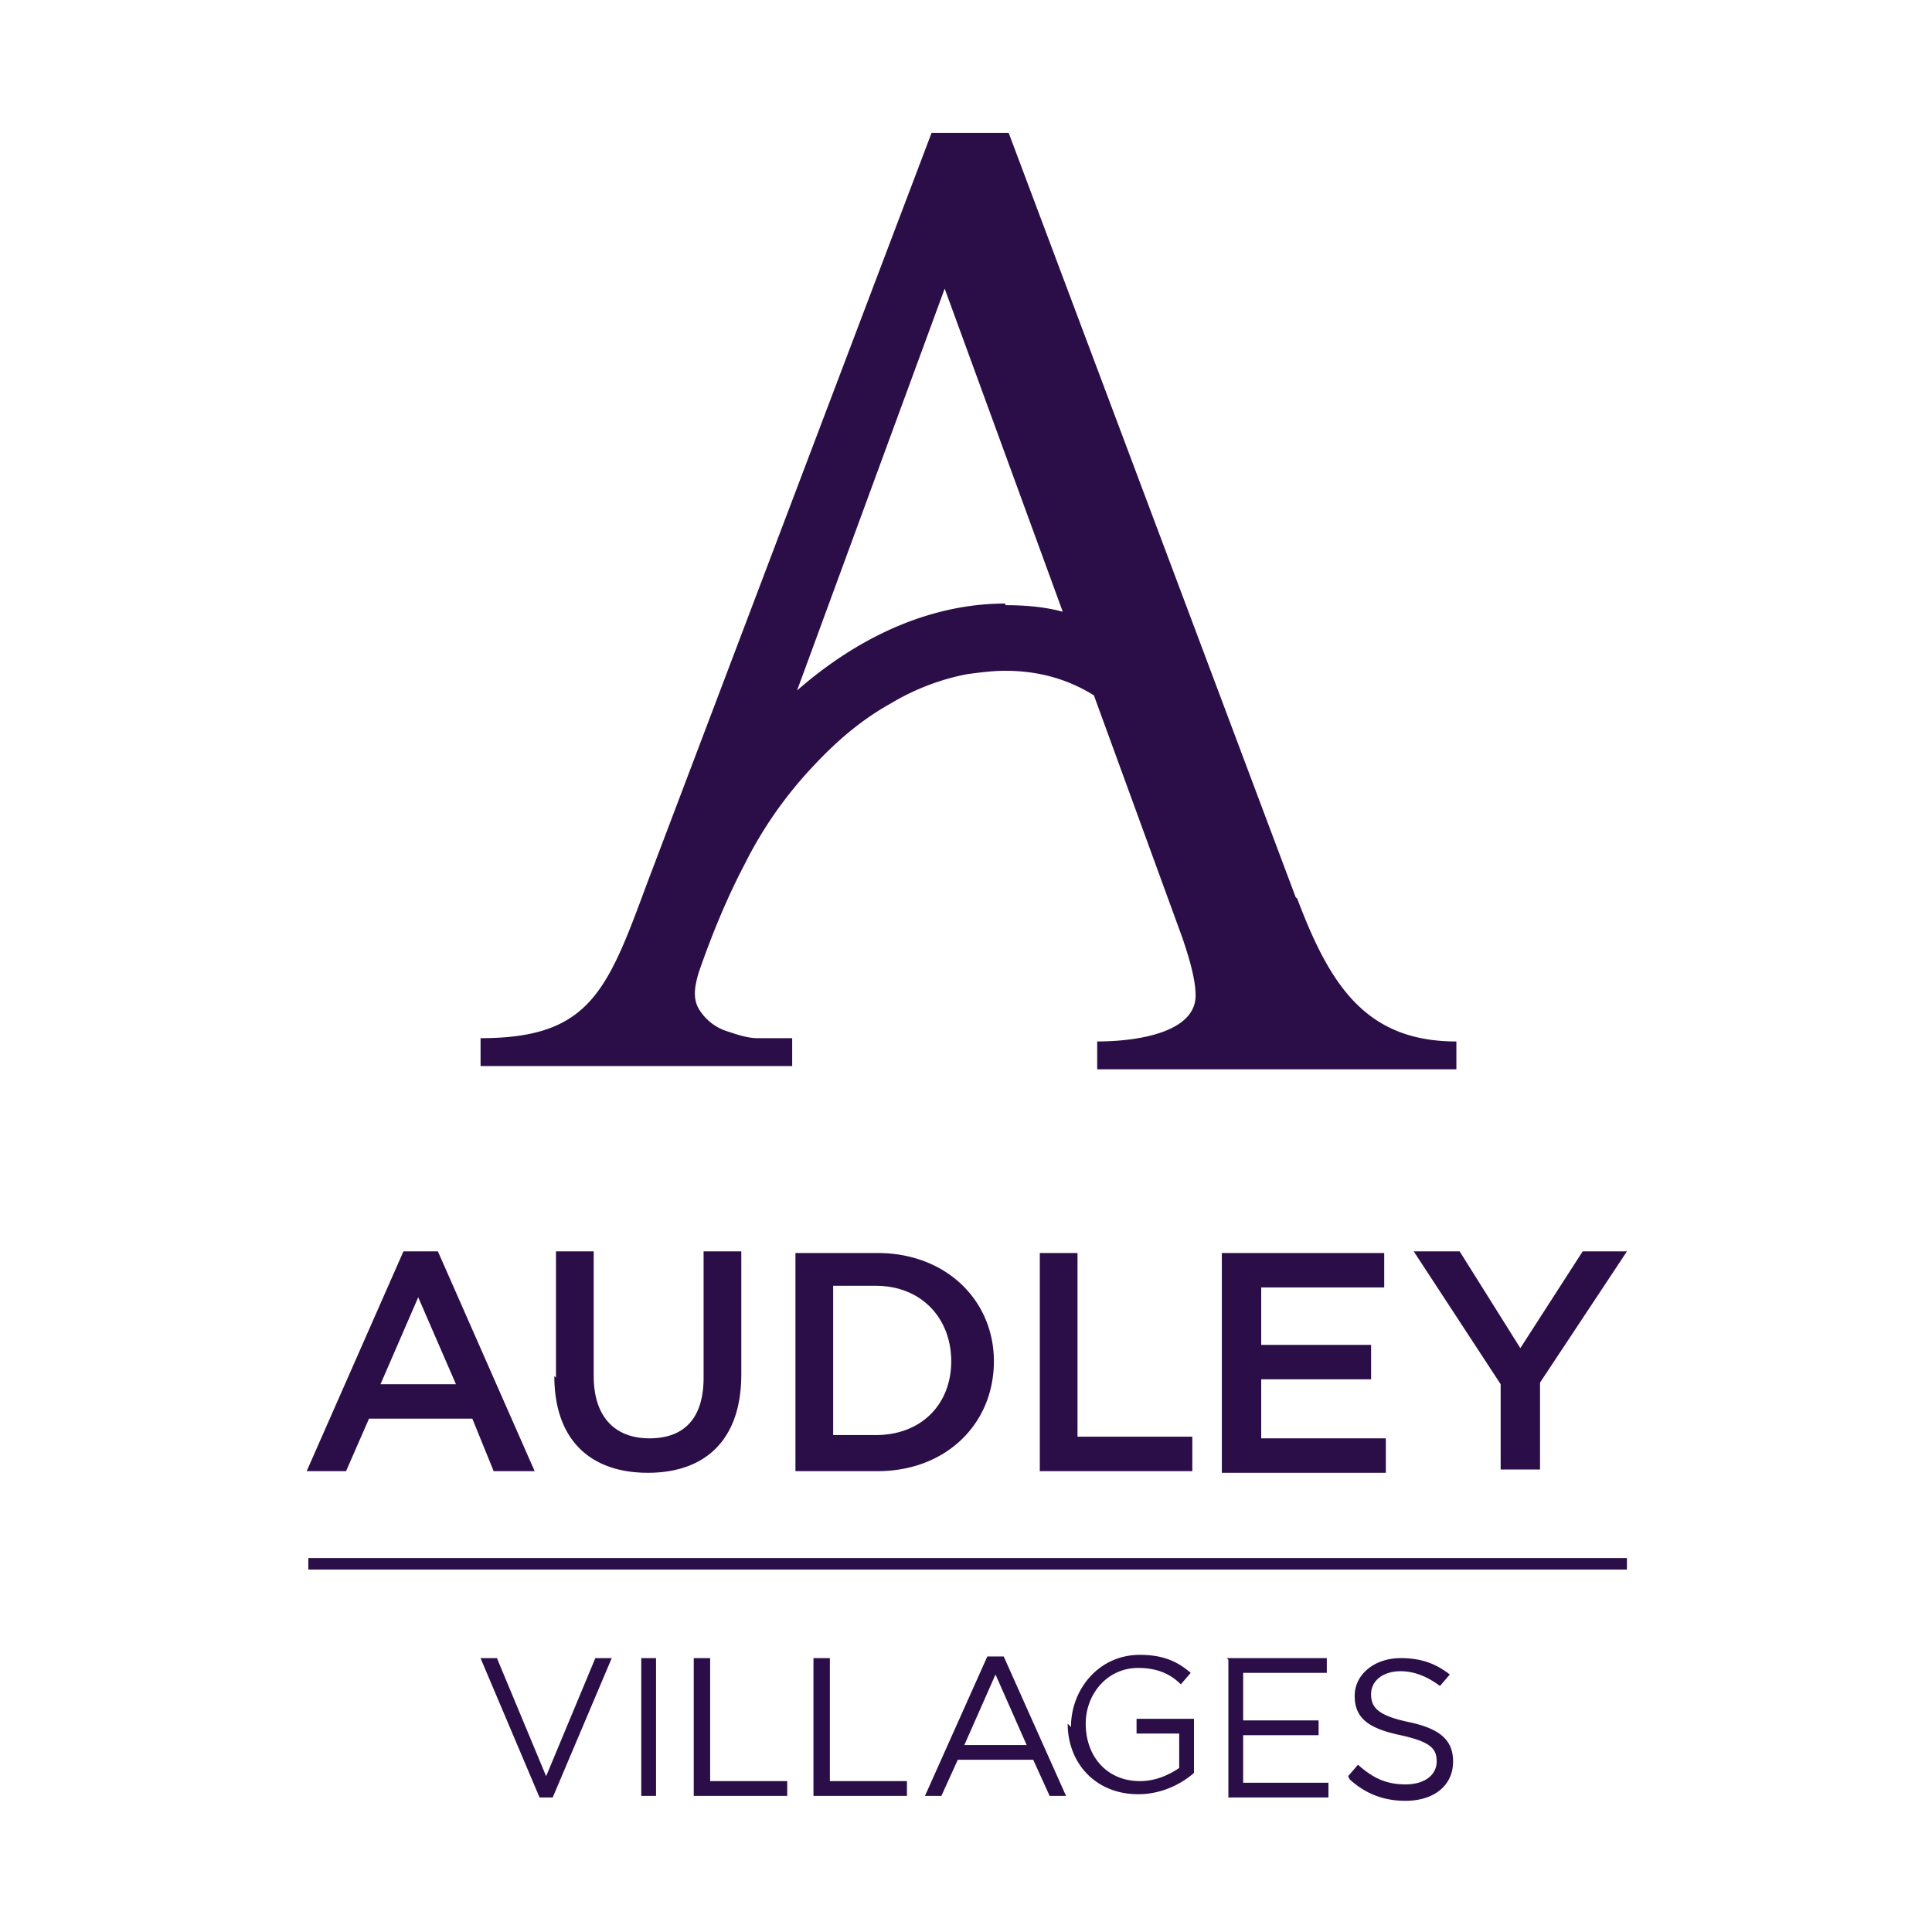 <svg width="96" height="96" viewBox="0 0 96 96" fill="none" xmlns="http://www.w3.org/2000/svg"><path d="M96 0H0v96h96V0Z" fill="#fff"/><path d="M80.841 77.42h-65.52v.57h65.52v-.57ZM19.966 62.18h1.793l4.808 10.92H24.53l-1.06-2.608h-5.134l-1.14 2.608h-1.957l4.808-10.92h-.081Zm2.69 6.601-1.875-4.32-1.874 4.32h3.748Zm4.97-.326V62.18h1.875v6.194c0 2.037 1.06 3.096 2.77 3.096 1.712 0 2.69-.978 2.69-3.015V62.18h1.874v6.112c0 3.26-1.793 4.89-4.645 4.89-2.852 0-4.645-1.63-4.645-4.808l.081.081Zm11.898-6.194H43.6c3.423 0 5.786 2.364 5.786 5.38 0 3.096-2.363 5.46-5.786 5.46h-4.075V62.26Zm1.875 1.712v7.334h2.119c2.282 0 3.748-1.548 3.748-3.667 0-2.119-1.466-3.749-3.748-3.749h-2.12v.082Zm10.268-1.712h1.874v9.128h5.705V73.1h-7.579V62.262Zm9.046 0h8.068v1.712h-6.112v2.852h5.46v1.712h-5.46v2.933h6.193v1.712h-8.15V62.26Zm13.854 6.52-4.319-6.601h2.282l3.015 4.808 3.097-4.808h2.2l-4.319 6.52v4.319h-1.956V68.78ZM23.796 82.39h.896l2.445 5.868 2.445-5.867h.815l-2.934 6.926h-.652l-2.934-6.926h-.081Zm8.068 0h.734v6.846h-.734V82.39Zm2.689 0h.734v6.112h3.83v.734h-4.645V82.39h.081Zm5.949 0h.734v6.112h3.83v.734h-4.645V82.39h.081Zm8.638-.081h.734l3.096 6.927h-.814l-.816-1.793h-3.748l-.815 1.793h-.815l3.097-6.927h.081Zm1.874 4.4-1.548-3.504-1.548 3.505h3.096Zm2.202-.896c0-1.874 1.385-3.585 3.422-3.585 1.141 0 1.875.326 2.527.896l-.49.57c-.488-.489-1.14-.815-2.118-.815-1.548 0-2.608 1.304-2.608 2.771 0 1.63 1.06 2.852 2.69 2.852.814 0 1.466-.325 1.955-.651v-1.712h-2.119v-.733h2.853v2.69c-.652.57-1.63 1.058-2.771 1.058-2.119 0-3.504-1.548-3.504-3.504l.163.163Zm7.741-3.423h4.971v.734h-4.156v2.363h3.749v.734h-3.749v2.363h4.238v.733h-4.972v-6.845l-.081-.081Zm6.03 5.868.49-.57c.733.652 1.385.977 2.363.977.977 0 1.548-.488 1.548-1.14 0-.652-.326-.978-1.793-1.304-1.548-.326-2.282-.815-2.282-1.956 0-1.06.978-1.874 2.282-1.874.978 0 1.712.244 2.445.814l-.489.57c-.652-.488-1.304-.733-1.956-.733-.896 0-1.467.49-1.467 1.141 0 .652.326 1.06 1.875 1.386 1.548.326 2.2.896 2.2 1.956 0 1.222-.978 1.956-2.363 1.956-1.06 0-1.956-.326-2.771-1.06l-.082-.163ZM64.38 44.577 50.12 6.601h-3.83L32.11 44.007c-1.956 5.297-2.853 7.579-8.231 7.579v1.385h15.484v-1.385H37.65c-.489 0-.977-.163-1.466-.326a2.528 2.528 0 0 1-1.467-1.141c-.326-.57-.163-1.223 0-1.793.652-1.874 1.385-3.667 2.282-5.379a20.32 20.32 0 0 1 3.422-4.89c1.141-1.222 2.364-2.281 3.83-3.096a11.631 11.631 0 0 1 3.83-1.467c.653-.081 1.223-.163 1.875-.163 1.63 0 3.097.407 4.4 1.222l4.401 12.062c.245.733.652 1.956.652 2.852 0 1.793-2.77 2.282-4.89 2.282v1.385h17.848V51.75c-4.482 0-6.275-2.771-7.905-7.09l-.082-.082ZM49.956 29.99c-3.504 0-7.09 1.467-10.35 4.319l7.335-19.966 5.867 16.054c-.896-.244-1.874-.326-2.852-.326v-.081Z" fill="#2B0E48"/></svg>